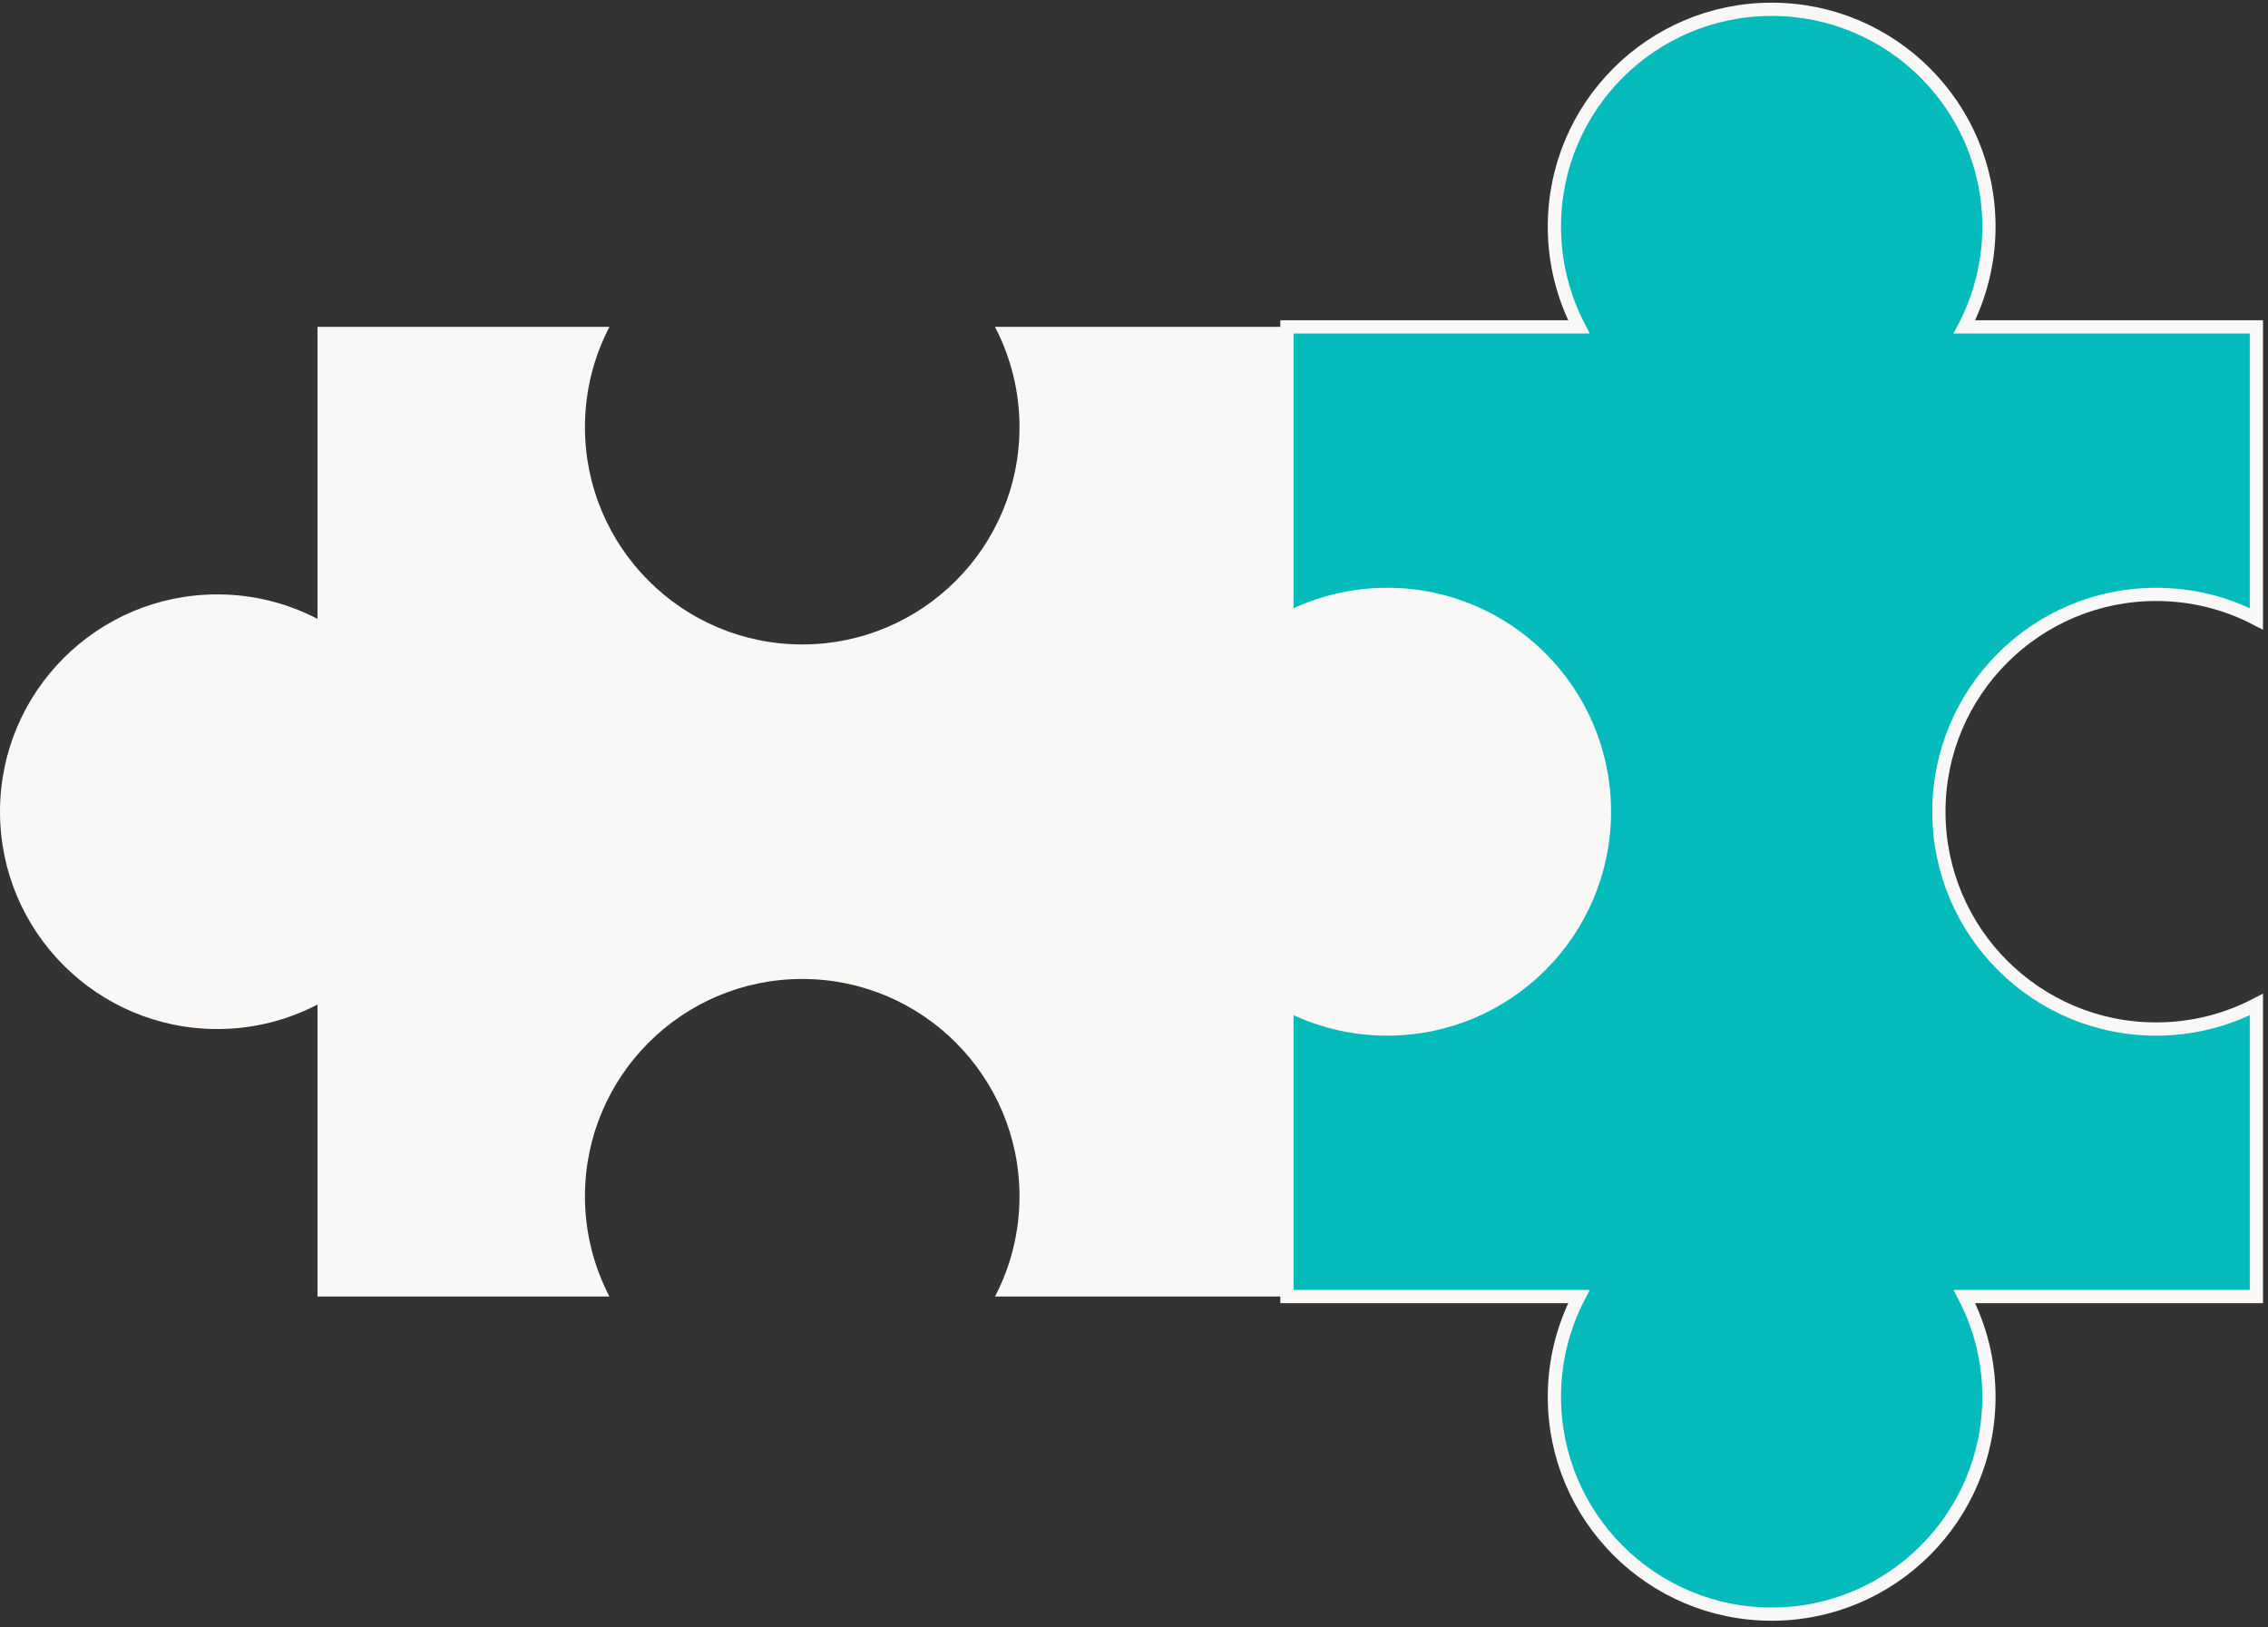 <svg width="244" height="175" viewBox="0 0 244 175" fill="none" xmlns="http://www.w3.org/2000/svg">
<rect x="0" y="0" width="244" height="175" fill="#333333" stroke="none"/>
<path d="M213.977 150.237C213.977 146.348 213.022 142.673 211.342 139.454H242.75V108.045C239.517 109.726 235.856 110.681 231.967 110.681C219.062 110.681 208.592 100.211 208.592 87.306C208.592 74.4 219.062 63.931 231.967 63.931C235.856 63.931 239.531 64.885 242.75 66.566V35.158H211.342C213.022 31.924 213.977 28.263 213.977 24.375C213.977 11.47 203.507 1 190.602 1C177.697 1 167.227 11.47 167.227 24.375C167.227 28.263 168.182 31.939 169.862 35.158H138.454V66.566C141.687 64.885 145.348 63.931 149.237 63.931C162.142 63.931 172.612 74.4 172.612 87.306C172.612 100.211 162.142 110.681 149.237 110.681C145.348 110.681 141.673 109.726 138.454 108.045V139.454H169.862C168.182 142.687 167.227 146.348 167.227 150.237C167.227 163.142 177.697 173.612 190.602 173.612C203.507 173.612 213.977 163.142 213.977 150.237Z" fill="#03BBBB" stroke="#FAF8F6" stroke-width="1.424" stroke-miterlimit="10"/>
<path d="M23.375 110.681C27.263 110.681 30.939 109.726 34.158 108.045V139.454H65.566C63.885 136.22 62.931 132.56 62.931 128.671C62.931 115.766 73.4 105.296 86.306 105.296C99.211 105.296 109.681 115.766 109.681 128.671C109.681 132.56 108.726 136.235 107.045 139.454H138.454V108.045C141.687 109.726 145.348 110.681 149.237 110.681C162.142 110.681 172.612 100.211 172.612 87.306C172.612 74.401 162.142 63.931 149.237 63.931C145.348 63.931 141.673 64.885 138.454 66.566V35.158H107.045C108.726 38.391 109.681 42.052 109.681 45.941C109.681 58.846 99.211 69.315 86.306 69.315C73.4 69.315 62.931 58.846 62.931 45.941C62.931 42.052 63.885 38.377 65.566 35.158H34.158V66.566C30.924 64.885 27.263 63.931 23.375 63.931C10.47 63.931 0 74.401 0 87.306C0 100.211 10.47 110.681 23.375 110.681Z" fill="#FAF8F6"/>
</svg>
